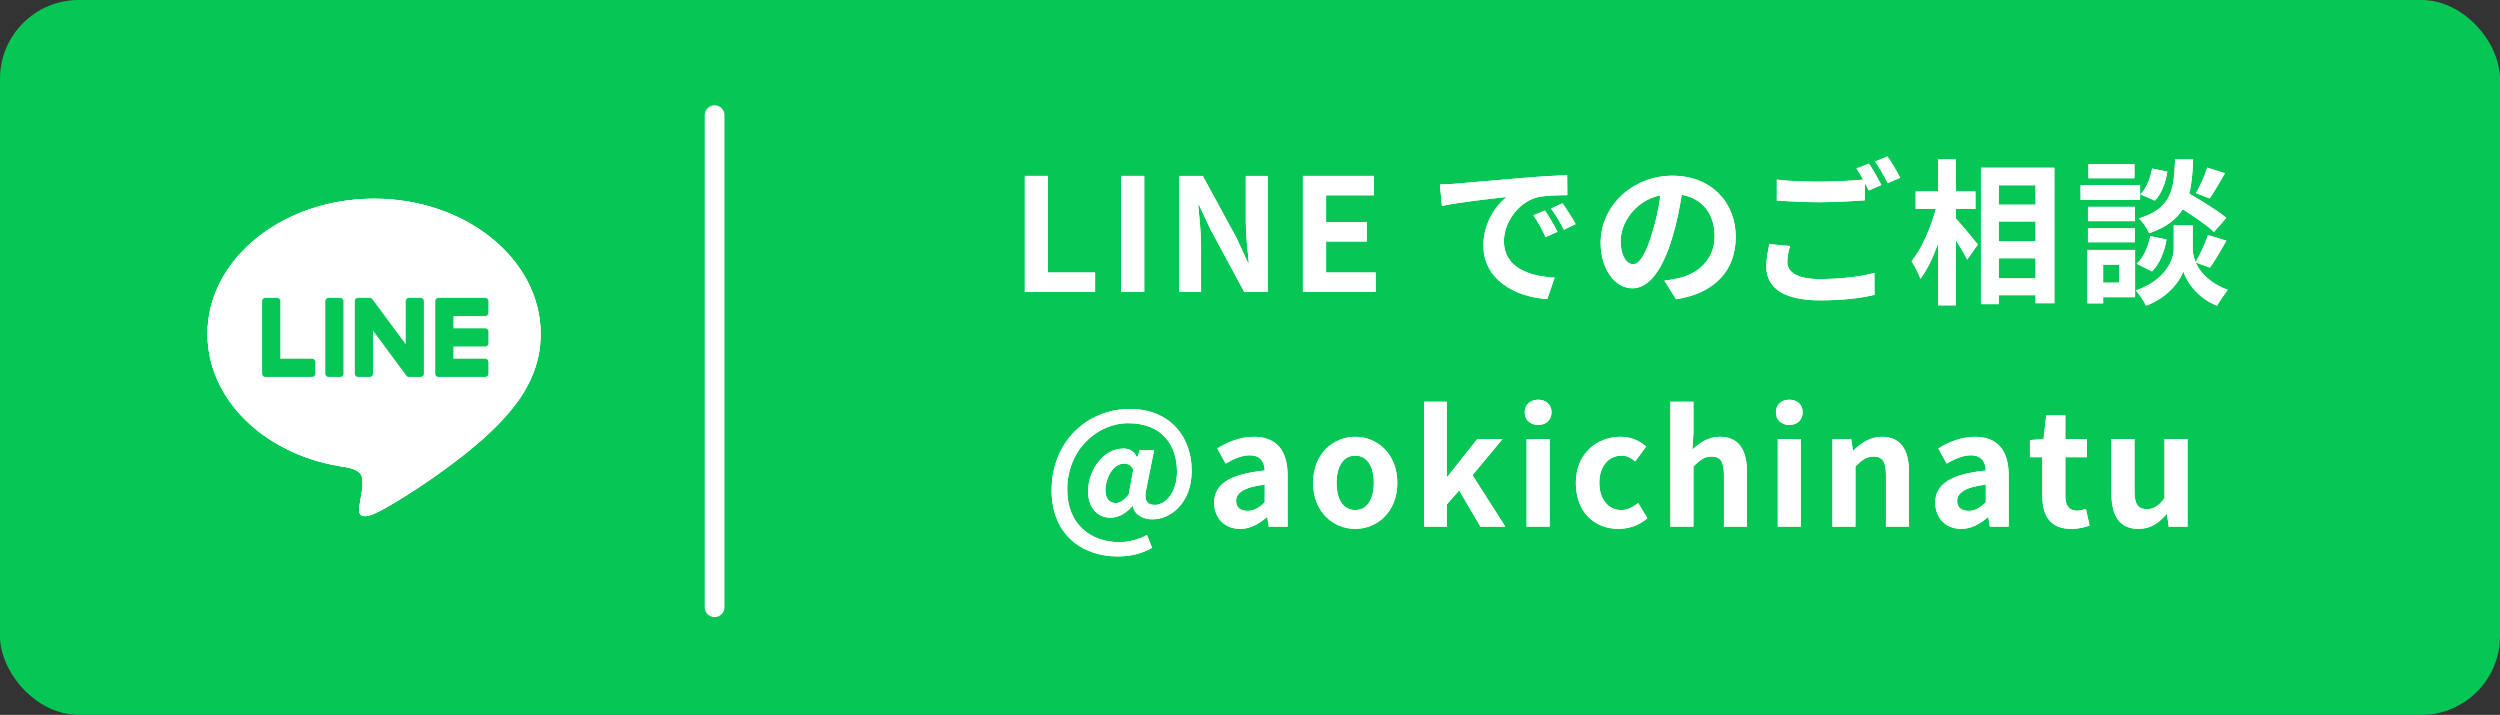 <?xml version="1.0" encoding="UTF-8"?>
<svg id="b" data-name="レイヤー 2" xmlns="http://www.w3.org/2000/svg" width="253.917" height="72.606" viewBox="0 0 253.917 72.606">
  <rect x="0" y="0" width="253.917" height="72.606" fill="#333333" stroke="none"/>
  <g id="c" data-name="CVエリア">
    <g>
      <rect width="253.917" height="72.606" rx="8" ry="8" fill="#06c755" stroke-width="0"/>
      <g>
        <g>
          <path d="M104.088,17.866h2.353v9.81h4.786v1.972h-7.139v-11.781Z" fill="#fff" stroke-width="0"/>
          <path d="M113.864,17.866h2.353v11.781h-2.353v-11.781Z" fill="#fff" stroke-width="0"/>
          <path d="M119.76,17.866h2.4l3.419,6.28,1.176,2.544h.08c-.111-1.225-.303-2.783-.303-4.118v-4.706h2.227v11.781h-2.385l-3.403-6.296-1.192-2.528h-.079c.111,1.272.286,2.751.286,4.102v4.723h-2.226v-11.781Z" fill="#fff" stroke-width="0"/>
          <path d="M132.333,17.866h7.218v1.971h-4.865v2.72h4.134v1.971h-4.134v3.148h5.04v1.972h-7.393v-11.781Z" fill="#fff" stroke-width="0"/>
          <path d="M147.803,18.661c1.336-.111,3.959-.351,6.868-.589,1.638-.143,3.371-.238,4.5-.286l.016,2.035c-.858.016-2.226.016-3.068.223-1.924.509-3.371,2.56-3.371,4.452,0,2.623,2.449,3.562,5.152,3.704l-.748,2.179c-3.339-.223-6.486-2.003-6.486-5.454,0-2.289,1.287-4.102,2.369-4.912-1.495.158-4.738.509-6.583.906l-.207-2.179c.637-.016,1.257-.048,1.559-.079ZM158.186,23.541l-1.209.541c-.398-.875-.731-1.495-1.24-2.211l1.177-.492c.398.572.97,1.542,1.272,2.162ZM160.03,22.762l-1.192.572c-.429-.858-.795-1.446-1.304-2.147l1.161-.54c.398.557,1.001,1.494,1.335,2.114Z" fill="#fff" stroke-width="0"/>
          <path d="M170.236,30.394l-1.193-1.892c.605-.064,1.05-.159,1.48-.255,2.035-.477,3.625-1.94,3.625-4.261,0-2.194-1.192-3.832-3.339-4.197-.223,1.352-.493,2.813-.954,4.309-.954,3.212-2.321,5.184-4.055,5.184-1.765,0-3.228-1.94-3.228-4.627,0-3.673,3.18-6.806,7.298-6.806,3.943,0,6.424,2.735,6.424,6.201,0,3.354-2.052,5.724-6.058,6.344ZM165.863,26.833c.668,0,1.288-1.002,1.94-3.147.365-1.177.667-2.528.842-3.849-2.623.541-4.038,2.862-4.038,4.611,0,1.605.636,2.385,1.256,2.385Z" fill="#fff" stroke-width="0"/>
          <path d="M181.532,26.594c0,1.033.97,1.749,3.26,1.749,2.147,0,4.182-.238,5.58-.62l.017,2.226c-1.384.334-3.292.557-5.518.557-3.641,0-5.47-1.224-5.47-3.418,0-.923.191-1.685.303-2.29l2.099.191c-.159.572-.271,1.081-.271,1.605ZM191.088,18.788l-1.288.557c-.111-.238-.254-.509-.398-.779v1.78c-1.112.08-3.084.191-4.595.191-1.67,0-3.053-.08-4.341-.175v-2.115c1.177.144,2.655.207,4.325.207,1.51,0,3.228-.096,4.451-.207-.223-.413-.461-.81-.684-1.129l1.256-.509c.398.573.971,1.591,1.272,2.179ZM192.996,18.056l-1.272.541c-.334-.668-.843-1.591-1.288-2.194l1.272-.509c.413.588,1.002,1.605,1.288,2.162Z" fill="#fff" stroke-width="0"/>
          <path d="M198.655,22.19c.557.605,1.908,2.242,2.226,2.64l-1.081,1.542c-.238-.509-.699-1.256-1.145-1.972v6.614h-1.812v-6.28c-.509,1.399-1.113,2.703-1.797,3.577-.175-.54-.588-1.304-.891-1.78,1.033-1.256,1.956-3.419,2.465-5.311h-2.052v-1.781h2.274v-3.259h1.812v3.259h1.987v1.781h-1.987v.97ZM208.655,17.039v13.753h-1.908v-.81h-3.736v.906h-1.812v-13.849h7.457ZM203.011,18.819v1.972h3.736v-1.972h-3.736ZM203.011,22.492v2.019h3.736v-2.019h-3.736ZM206.747,28.264v-2.035h-3.736v2.035h3.736Z" fill="#fff" stroke-width="0"/>
          <path d="M217.362,20.298h-6.042v-1.495h6.042v1.495ZM216.853,30.188h-3.243v.62h-1.59v-5.422h4.833v4.802ZM216.837,22.46h-4.769v-1.447h4.769v1.447ZM212.067,23.192h4.769v1.415h-4.769v-1.415ZM216.789,18.104h-4.675v-1.432h4.675v1.432ZM213.609,26.88v1.828h1.638v-1.828h-1.638ZM223.006,26.658c.43.97,1.383,2.083,3.26,2.782-.334.43-.827,1.145-1.081,1.606-2.004-.747-3.148-2.513-3.435-3.498-.318.985-1.59,2.703-3.784,3.498-.191-.43-.7-1.161-1.033-1.543,3.036-1.065,3.848-3.147,3.848-4.213v-2.401h1.924v2.401c0,.35.079.827.302,1.336.445-.764.97-1.908,1.256-2.751l1.86.572c-.557,1.002-1.177,2.051-1.669,2.734l-1.447-.524ZM217.012,26.785c.699-.604,1.177-1.717,1.383-2.798l1.654.334c-.207,1.224-.7,2.481-1.478,3.243l-1.559-.779ZM224.866,23.557c-.668-.636-1.972-1.542-3.18-2.305-.652,1.049-1.685,1.844-3.403,2.433-.19-.462-.651-1.161-1.049-1.495,3.307-1.033,3.562-2.846,3.688-5.994h1.828c-.047,1.319-.143,2.465-.398,3.466,1.305.764,2.91,1.749,3.769,2.465l-1.256,1.431ZM220.128,17.436c-.159,1.05-.572,2.226-1.256,2.941l-1.478-.636c.588-.572,1.018-1.638,1.192-2.624l1.542.318ZM225.98,17.595c-.525.922-1.098,1.892-1.543,2.56l-1.398-.54c.413-.7.906-1.813,1.145-2.592l1.797.572Z" fill="#fff" stroke-width="0"/>
          <path d="M106.807,49.805c0-4.993,3.656-8.268,7.966-8.268,3.831,0,6.264,2.591,6.264,6.296,0,3.26-2.147,4.913-3.975,4.913-1.018,0-1.844-.477-2.019-1.367h-.031c-.524.699-1.431,1.208-2.179,1.208-1.367,0-2.321-1.018-2.321-2.671,0-2.115,1.526-4.356,3.594-4.356.605,0,1.081.27,1.383.89h.032l.254-.747h1.447l-.779,3.88c-.286,1.16,0,1.701.858,1.701,1.098,0,2.242-1.304,2.242-3.371,0-2.687-1.494-4.929-4.961-4.929-3.101,0-6.185,2.655-6.185,6.758,0,3.545,2.417,5.326,5.311,5.326.97,0,2.019-.302,2.782-.731l.524,1.304c-1.081.605-2.226.874-3.498.874-3.593,0-6.709-2.21-6.709-6.709ZM114.645,50.218l.462-2.544c-.239-.413-.525-.588-.939-.588-1.161,0-1.892,1.542-1.892,2.702,0,.891.429,1.305,1.049,1.305.413,0,.81-.239,1.319-.875Z" fill="#fff" stroke-width="0"/>
          <path d="M123.32,51.077c0-1.908,1.543-2.909,5.136-3.291-.048-.874-.429-1.542-1.526-1.542-.826,0-1.622.365-2.448.843l-.843-1.543c1.05-.651,2.321-1.176,3.721-1.176,2.258,0,3.418,1.351,3.418,3.927v5.199h-1.907l-.159-.954h-.064c-.779.668-1.67,1.177-2.688,1.177-1.59,0-2.64-1.129-2.64-2.64ZM128.456,51.013v-1.797c-2.178.271-2.909.875-2.909,1.67,0,.699.492,1.002,1.177,1.002.667,0,1.16-.318,1.732-.875Z" fill="#fff" stroke-width="0"/>
          <path d="M133.367,49.041c0-2.957,2.052-4.674,4.277-4.674s4.277,1.717,4.277,4.674-2.052,4.675-4.277,4.675-4.277-1.717-4.277-4.675ZM139.536,49.041c0-1.669-.684-2.767-1.892-2.767s-1.892,1.098-1.892,2.767c0,1.685.684,2.767,1.892,2.767s1.892-1.081,1.892-2.767Z" fill="#fff" stroke-width="0"/>
          <path d="M144.64,40.806h2.306v7.615h.064l3.037-3.831h2.56l-3.053,3.672,3.339,5.231h-2.528l-2.162-3.688-1.256,1.431v2.258h-2.306v-12.688Z" fill="#fff" stroke-width="0"/>
          <path d="M154.863,41.871c0-.763.557-1.272,1.367-1.272.795,0,1.352.509,1.352,1.272,0,.779-.557,1.288-1.352,1.288-.81,0-1.367-.509-1.367-1.288ZM155.053,44.59h2.338v8.903h-2.338v-8.903Z" fill="#fff" stroke-width="0"/>
          <path d="M160.053,49.041c0-2.957,2.131-4.674,4.548-4.674,1.097,0,1.94.429,2.592.985l-1.113,1.511c-.445-.382-.858-.589-1.352-.589-1.367,0-2.289,1.098-2.289,2.767,0,1.685.938,2.767,2.21,2.767.636,0,1.24-.302,1.732-.715l.939,1.542c-.858.747-1.94,1.081-2.926,1.081-2.464,0-4.341-1.717-4.341-4.675Z" fill="#fff" stroke-width="0"/>
          <path d="M169.658,40.806h2.338v3.195l-.111,1.67c.715-.668,1.59-1.304,2.798-1.304,1.924,0,2.751,1.335,2.751,3.577v5.549h-2.338v-5.263c0-1.384-.381-1.86-1.256-1.86-.731,0-1.192.35-1.844,1.002v6.121h-2.338v-12.688Z" fill="#fff" stroke-width="0"/>
          <path d="M180.373,41.871c0-.763.557-1.272,1.367-1.272.795,0,1.352.509,1.352,1.272,0,.779-.557,1.288-1.352,1.288-.81,0-1.367-.509-1.367-1.288ZM180.564,44.59h2.338v8.903h-2.338v-8.903Z" fill="#fff" stroke-width="0"/>
          <path d="M186.113,44.59h1.908l.175,1.176h.048c.779-.763,1.685-1.398,2.894-1.398,1.924,0,2.751,1.335,2.751,3.577v5.549h-2.338v-5.263c0-1.384-.381-1.86-1.256-1.86-.731,0-1.192.35-1.844,1.002v6.121h-2.338v-8.903Z" fill="#fff" stroke-width="0"/>
          <path d="M196.557,51.077c0-1.908,1.543-2.909,5.136-3.291-.048-.874-.429-1.542-1.526-1.542-.826,0-1.622.365-2.448.843l-.843-1.543c1.05-.651,2.321-1.176,3.721-1.176,2.258,0,3.418,1.351,3.418,3.927v5.199h-1.907l-.159-.954h-.064c-.779.668-1.67,1.177-2.688,1.177-1.59,0-2.64-1.129-2.64-2.64ZM201.692,51.013v-1.797c-2.178.271-2.909.875-2.909,1.67,0,.699.492,1.002,1.177,1.002.667,0,1.16-.318,1.732-.875Z" fill="#fff" stroke-width="0"/>
          <path d="M207.432,50.377v-3.943h-1.256v-1.733l1.383-.11.271-2.401h1.94v2.401h2.194v1.844h-2.194v3.943c0,1.018.414,1.494,1.209,1.494.286,0,.636-.095.874-.19l.382,1.701c-.477.159-1.097.334-1.876.334-2.115,0-2.926-1.352-2.926-3.339Z" fill="#fff" stroke-width="0"/>
          <path d="M214.455,50.155v-5.564h2.337v5.263c0,1.367.382,1.86,1.24,1.86.731,0,1.208-.318,1.812-1.113v-6.01h2.337v8.903h-1.908l-.175-1.272h-.064c-.763.907-1.621,1.495-2.83,1.495-1.924,0-2.75-1.336-2.75-3.562Z" fill="#fff" stroke-width="0"/>
        </g>
        <g>
          <path d="M104.088,17.866h2.353v9.81h4.786v1.972h-7.139v-11.781Z" fill="#fff" stroke-width="0"/>
          <path d="M113.864,17.866h2.353v11.781h-2.353v-11.781Z" fill="#fff" stroke-width="0"/>
          <path d="M119.76,17.866h2.4l3.419,6.28,1.176,2.544h.08c-.111-1.225-.303-2.783-.303-4.118v-4.706h2.227v11.781h-2.385l-3.403-6.296-1.192-2.528h-.079c.111,1.272.286,2.751.286,4.102v4.723h-2.226v-11.781Z" fill="#fff" stroke-width="0"/>
          <path d="M132.333,17.866h7.218v1.971h-4.865v2.72h4.134v1.971h-4.134v3.148h5.04v1.972h-7.393v-11.781Z" fill="#fff" stroke-width="0"/>
          <path d="M147.803,18.661c1.336-.111,3.959-.351,6.868-.589,1.638-.143,3.371-.238,4.5-.286l.016,2.035c-.858.016-2.226.016-3.068.223-1.924.509-3.371,2.56-3.371,4.452,0,2.623,2.449,3.562,5.152,3.704l-.748,2.179c-3.339-.223-6.486-2.003-6.486-5.454,0-2.289,1.287-4.102,2.369-4.912-1.495.158-4.738.509-6.583.906l-.207-2.179c.637-.016,1.257-.048,1.559-.079ZM158.186,23.541l-1.209.541c-.398-.875-.731-1.495-1.24-2.211l1.177-.492c.398.572.97,1.542,1.272,2.162ZM160.03,22.762l-1.192.572c-.429-.858-.795-1.446-1.304-2.147l1.161-.54c.398.557,1.001,1.494,1.335,2.114Z" fill="#fff" stroke-width="0"/>
          <path d="M170.236,30.394l-1.193-1.892c.605-.064,1.05-.159,1.48-.255,2.035-.477,3.625-1.94,3.625-4.261,0-2.194-1.192-3.832-3.339-4.197-.223,1.352-.493,2.813-.954,4.309-.954,3.212-2.321,5.184-4.055,5.184-1.765,0-3.228-1.94-3.228-4.627,0-3.673,3.18-6.806,7.298-6.806,3.943,0,6.424,2.735,6.424,6.201,0,3.354-2.052,5.724-6.058,6.344ZM165.863,26.833c.668,0,1.288-1.002,1.94-3.147.365-1.177.667-2.528.842-3.849-2.623.541-4.038,2.862-4.038,4.611,0,1.605.636,2.385,1.256,2.385Z" fill="#fff" stroke-width="0"/>
          <path d="M181.532,26.594c0,1.033.97,1.749,3.26,1.749,2.147,0,4.182-.238,5.58-.62l.017,2.226c-1.384.334-3.292.557-5.518.557-3.641,0-5.47-1.224-5.47-3.418,0-.923.191-1.685.303-2.29l2.099.191c-.159.572-.271,1.081-.271,1.605ZM191.088,18.788l-1.288.557c-.111-.238-.254-.509-.398-.779v1.78c-1.112.08-3.084.191-4.595.191-1.67,0-3.053-.08-4.341-.175v-2.115c1.177.144,2.655.207,4.325.207,1.51,0,3.228-.096,4.451-.207-.223-.413-.461-.81-.684-1.129l1.256-.509c.398.573.971,1.591,1.272,2.179ZM192.996,18.056l-1.272.541c-.334-.668-.843-1.591-1.288-2.194l1.272-.509c.413.588,1.002,1.605,1.288,2.162Z" fill="#fff" stroke-width="0"/>
          <path d="M198.655,22.19c.557.605,1.908,2.242,2.226,2.64l-1.081,1.542c-.238-.509-.699-1.256-1.145-1.972v6.614h-1.812v-6.28c-.509,1.399-1.113,2.703-1.797,3.577-.175-.54-.588-1.304-.891-1.78,1.033-1.256,1.956-3.419,2.465-5.311h-2.052v-1.781h2.274v-3.259h1.812v3.259h1.987v1.781h-1.987v.97ZM208.655,17.039v13.753h-1.908v-.81h-3.736v.906h-1.812v-13.849h7.457ZM203.011,18.819v1.972h3.736v-1.972h-3.736ZM203.011,22.492v2.019h3.736v-2.019h-3.736ZM206.747,28.264v-2.035h-3.736v2.035h3.736Z" fill="#fff" stroke-width="0"/>
          <path d="M217.362,20.298h-6.042v-1.495h6.042v1.495ZM216.853,30.188h-3.243v.62h-1.59v-5.422h4.833v4.802ZM216.837,22.46h-4.769v-1.447h4.769v1.447ZM212.067,23.192h4.769v1.415h-4.769v-1.415ZM216.789,18.104h-4.675v-1.432h4.675v1.432ZM213.609,26.88v1.828h1.638v-1.828h-1.638ZM223.006,26.658c.43.97,1.383,2.083,3.26,2.782-.334.43-.827,1.145-1.081,1.606-2.004-.747-3.148-2.513-3.435-3.498-.318.985-1.59,2.703-3.784,3.498-.191-.43-.7-1.161-1.033-1.543,3.036-1.065,3.848-3.147,3.848-4.213v-2.401h1.924v2.401c0,.35.079.827.302,1.336.445-.764.97-1.908,1.256-2.751l1.86.572c-.557,1.002-1.177,2.051-1.669,2.734l-1.447-.524ZM217.012,26.785c.699-.604,1.177-1.717,1.383-2.798l1.654.334c-.207,1.224-.7,2.481-1.478,3.243l-1.559-.779ZM224.866,23.557c-.668-.636-1.972-1.542-3.18-2.305-.652,1.049-1.685,1.844-3.403,2.433-.19-.462-.651-1.161-1.049-1.495,3.307-1.033,3.562-2.846,3.688-5.994h1.828c-.047,1.319-.143,2.465-.398,3.466,1.305.764,2.91,1.749,3.769,2.465l-1.256,1.431ZM220.128,17.436c-.159,1.05-.572,2.226-1.256,2.941l-1.478-.636c.588-.572,1.018-1.638,1.192-2.624l1.542.318ZM225.98,17.595c-.525.922-1.098,1.892-1.543,2.56l-1.398-.54c.413-.7.906-1.813,1.145-2.592l1.797.572Z" fill="#fff" stroke-width="0"/>
          <path d="M106.807,49.805c0-4.993,3.656-8.268,7.966-8.268,3.831,0,6.264,2.591,6.264,6.296,0,3.26-2.147,4.913-3.975,4.913-1.018,0-1.844-.477-2.019-1.367h-.031c-.524.699-1.431,1.208-2.179,1.208-1.367,0-2.321-1.018-2.321-2.671,0-2.115,1.526-4.356,3.594-4.356.605,0,1.081.27,1.383.89h.032l.254-.747h1.447l-.779,3.88c-.286,1.16,0,1.701.858,1.701,1.098,0,2.242-1.304,2.242-3.371,0-2.687-1.494-4.929-4.961-4.929-3.101,0-6.185,2.655-6.185,6.758,0,3.545,2.417,5.326,5.311,5.326.97,0,2.019-.302,2.782-.731l.524,1.304c-1.081.605-2.226.874-3.498.874-3.593,0-6.709-2.21-6.709-6.709ZM114.645,50.218l.462-2.544c-.239-.413-.525-.588-.939-.588-1.161,0-1.892,1.542-1.892,2.702,0,.891.429,1.305,1.049,1.305.413,0,.81-.239,1.319-.875Z" fill="#fff" stroke-width="0"/>
          <path d="M123.32,51.077c0-1.908,1.543-2.909,5.136-3.291-.048-.874-.429-1.542-1.526-1.542-.826,0-1.622.365-2.448.843l-.843-1.543c1.05-.651,2.321-1.176,3.721-1.176,2.258,0,3.418,1.351,3.418,3.927v5.199h-1.907l-.159-.954h-.064c-.779.668-1.67,1.177-2.688,1.177-1.59,0-2.64-1.129-2.64-2.64ZM128.456,51.013v-1.797c-2.178.271-2.909.875-2.909,1.67,0,.699.492,1.002,1.177,1.002.667,0,1.16-.318,1.732-.875Z" fill="#fff" stroke-width="0"/>
          <path d="M133.367,49.041c0-2.957,2.052-4.674,4.277-4.674s4.277,1.717,4.277,4.674-2.052,4.675-4.277,4.675-4.277-1.717-4.277-4.675ZM139.536,49.041c0-1.669-.684-2.767-1.892-2.767s-1.892,1.098-1.892,2.767c0,1.685.684,2.767,1.892,2.767s1.892-1.081,1.892-2.767Z" fill="#fff" stroke-width="0"/>
          <path d="M144.64,40.806h2.306v7.615h.064l3.037-3.831h2.56l-3.053,3.672,3.339,5.231h-2.528l-2.162-3.688-1.256,1.431v2.258h-2.306v-12.688Z" fill="#fff" stroke-width="0"/>
          <path d="M154.863,41.871c0-.763.557-1.272,1.367-1.272.795,0,1.352.509,1.352,1.272,0,.779-.557,1.288-1.352,1.288-.81,0-1.367-.509-1.367-1.288ZM155.053,44.59h2.338v8.903h-2.338v-8.903Z" fill="#fff" stroke-width="0"/>
          <path d="M160.053,49.041c0-2.957,2.131-4.674,4.548-4.674,1.097,0,1.94.429,2.592.985l-1.113,1.511c-.445-.382-.858-.589-1.352-.589-1.367,0-2.289,1.098-2.289,2.767,0,1.685.938,2.767,2.21,2.767.636,0,1.24-.302,1.732-.715l.939,1.542c-.858.747-1.94,1.081-2.926,1.081-2.464,0-4.341-1.717-4.341-4.675Z" fill="#fff" stroke-width="0"/>
          <path d="M169.658,40.806h2.338v3.195l-.111,1.67c.715-.668,1.59-1.304,2.798-1.304,1.924,0,2.751,1.335,2.751,3.577v5.549h-2.338v-5.263c0-1.384-.381-1.86-1.256-1.86-.731,0-1.192.35-1.844,1.002v6.121h-2.338v-12.688Z" fill="#fff" stroke-width="0"/>
          <path d="M180.373,41.871c0-.763.557-1.272,1.367-1.272.795,0,1.352.509,1.352,1.272,0,.779-.557,1.288-1.352,1.288-.81,0-1.367-.509-1.367-1.288ZM180.564,44.59h2.338v8.903h-2.338v-8.903Z" fill="#fff" stroke-width="0"/>
          <path d="M186.113,44.59h1.908l.175,1.176h.048c.779-.763,1.685-1.398,2.894-1.398,1.924,0,2.751,1.335,2.751,3.577v5.549h-2.338v-5.263c0-1.384-.381-1.86-1.256-1.86-.731,0-1.192.35-1.844,1.002v6.121h-2.338v-8.903Z" fill="#fff" stroke-width="0"/>
          <path d="M196.557,51.077c0-1.908,1.543-2.909,5.136-3.291-.048-.874-.429-1.542-1.526-1.542-.826,0-1.622.365-2.448.843l-.843-1.543c1.05-.651,2.321-1.176,3.721-1.176,2.258,0,3.418,1.351,3.418,3.927v5.199h-1.907l-.159-.954h-.064c-.779.668-1.67,1.177-2.688,1.177-1.59,0-2.64-1.129-2.64-2.64ZM201.692,51.013v-1.797c-2.178.271-2.909.875-2.909,1.67,0,.699.492,1.002,1.177,1.002.667,0,1.16-.318,1.732-.875Z" fill="#fff" stroke-width="0"/>
          <path d="M207.432,50.377v-3.943h-1.256v-1.733l1.383-.11.271-2.401h1.94v2.401h2.194v1.844h-2.194v3.943c0,1.018.414,1.494,1.209,1.494.286,0,.636-.095.874-.19l.382,1.701c-.477.159-1.097.334-1.876.334-2.115,0-2.926-1.352-2.926-3.339Z" fill="#fff" stroke-width="0"/>
          <path d="M214.455,50.155v-5.564h2.337v5.263c0,1.367.382,1.86,1.24,1.86.731,0,1.208-.318,1.812-1.113v-6.01h2.337v8.903h-1.908l-.175-1.272h-.064c-.763.907-1.621,1.495-2.83,1.495-1.924,0-2.75-1.336-2.75-3.562Z" fill="#fff" stroke-width="0"/>
        </g>
      </g>
      <line x1="72.578" y1="11.694" x2="72.578" y2="61.677" fill="none" stroke="#fff" stroke-linecap="round" stroke-linejoin="round" stroke-width="2"/>
    </g>
    <g>
      <rect x="12.623" y="10.929" width="50.748" height="50.748" rx="10.396" ry="10.396" fill="#06c755" stroke-width="0"/>
      <g>
        <path d="M54.912,33.912c0-7.571-7.59-13.73-16.92-13.73s-16.92,6.16-16.92,13.73c0,6.787,6.019,12.472,14.15,13.546.551.119,1.301.363,1.491.834.171.428.112,1.098.055,1.53,0,0-.199,1.194-.241,1.448-.074.427-.34,1.673,1.466.912,1.806-.761,9.744-5.738,13.294-9.823h-.001c2.452-2.689,3.627-5.418,3.627-8.448Z" fill="#fff" stroke-width="0"/>
        <path d="M54.912,33.912c0-7.571-7.59-13.73-16.92-13.73s-16.92,6.16-16.92,13.73c0,6.787,6.019,12.472,14.15,13.546.551.119,1.301.363,1.491.834.171.428.112,1.098.055,1.53,0,0-.199,1.194-.241,1.448-.074.427-.34,1.673,1.466.912,1.806-.761,9.744-5.738,13.294-9.823h-.001c2.452-2.689,3.627-5.418,3.627-8.448Z" fill="#fff" stroke-width="0"/>
        <path d="M54.912,33.912c0-7.571-7.59-13.73-16.92-13.73s-16.92,6.16-16.92,13.73c0,6.787,6.019,12.472,14.15,13.546.551.119,1.301.363,1.491.834.171.428.112,1.098.055,1.53,0,0-.199,1.194-.241,1.448-.074.427-.34,1.673,1.466.912,1.806-.761,9.744-5.738,13.294-9.823h-.001c2.452-2.689,3.627-5.418,3.627-8.448Z" fill="#fff" stroke-width="0"/>
        <g>
          <path d="M49.283,38.284h-4.753c-.178,0-.323-.145-.323-.323v-7.384c0-.178.145-.323.323-.323h4.753c.178,0,.323.145.323.323v1.2c0,.178-.145.323-.323.323h-3.231v1.246h3.231c.178,0,.323.145.323.323v1.2c0,.178-.145.323-.323.323h-3.231v1.246h3.231c.178,0,.323.145.323.323v1.2c0,.178-.145.323-.323.323Z" fill="#06c755" stroke-width="0"/>
          <path d="M31.7,38.284c.178,0,.323-.145.323-.323v-1.2c0-.178-.145-.323-.323-.323h-3.231v-5.861c0-.178-.145-.323-.323-.323h-1.2c-.178,0-.323.145-.323.323v7.384c0,.178.145.323.323.323h4.753Z" fill="#06c755" stroke-width="0"/>
          <rect x="33.038" y="30.254" width="1.846" height="8.03" rx=".323" ry=".323" fill="#06c755" stroke-width="0"/>
          <path d="M42.73,30.254h-1.2c-.178,0-.323.145-.323.323v4.386l-3.378-4.562c-.008-.012-.017-.023-.026-.033-.001-.001-.001-.002-.002-.002-.006-.007-.013-.014-.019-.02-.002-.002-.004-.004-.006-.005-.006-.005-.011-.01-.018-.015-.003-.002-.006-.004-.009-.006-.005-.004-.011-.008-.017-.012-.003-.002-.007-.004-.01-.006-.006-.004-.012-.007-.018-.01-.003-.002-.007-.003-.01-.005-.006-.003-.013-.006-.019-.008-.004-.001-.007-.003-.011-.004-.006-.002-.013-.004-.02-.006-.004-.001-.008-.002-.011-.003-.006-.002-.013-.003-.019-.004-.005-.001-.009-.002-.014-.002-.006-.001-.012-.002-.017-.002-.006-.001-.011-.001-.017-.001-.004-0-.007-.001-.011-.001h-1.193c-.178,0-.323.145-.323.323v7.384c0,.178.145.323.323.323h1.2c.178,0,.323-.145.323-.323v-4.384l3.383,4.568c.023.033.052.06.083.081.001.001.003.002.004.003.007.004.013.009.02.012.003.002.006.004.009.005.005.003.01.005.016.008.005.002.011.005.016.007.003.001.007.003.01.004.007.003.015.005.022.007.002 0.0.003.001.005.001.027.007.055.011.084.011h1.193c.178,0,.323-.145.323-.323v-7.384c0-.178-.145-.323-.323-.323Z" fill="#06c755" stroke-width="0"/>
        </g>
      </g>
    </g>
  </g>
</svg>